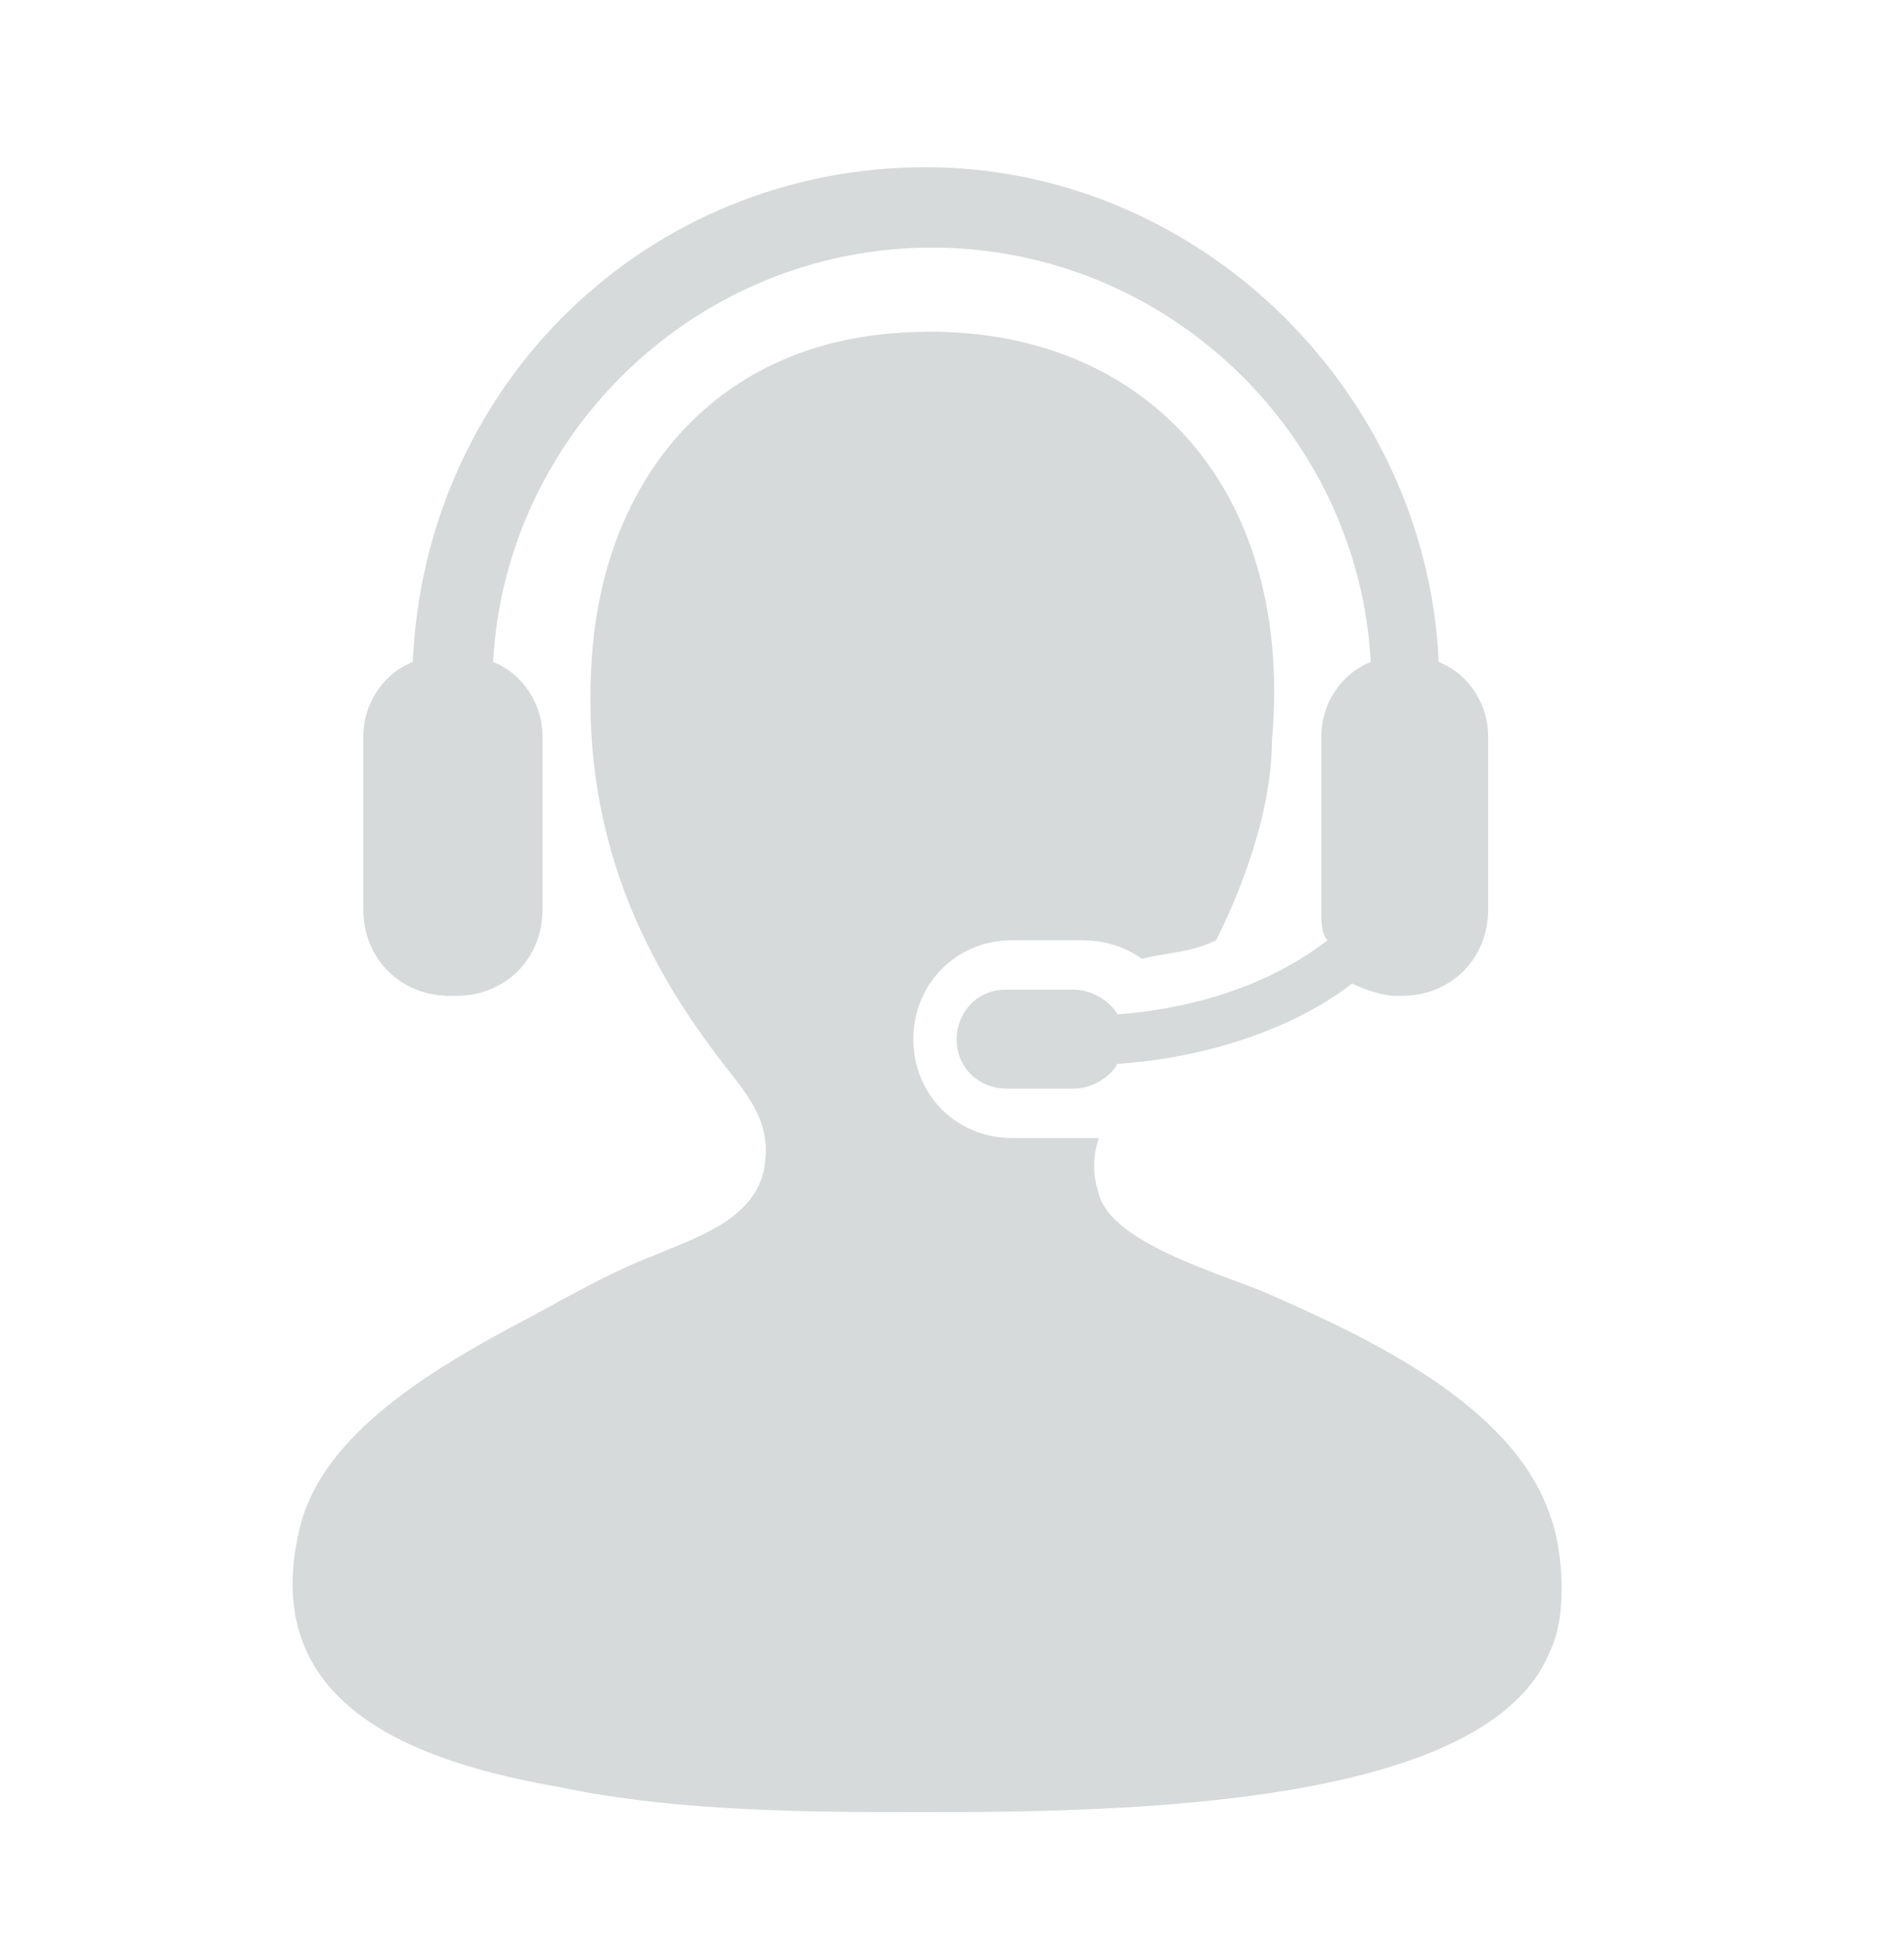<svg width="59" height="60" viewBox="0 0 59 60" fill="none" xmlns="http://www.w3.org/2000/svg">
<path d="M48.029 46.931C46.88 43.484 42.283 41.377 39.219 40.036C37.878 39.462 34.431 38.504 34.048 36.972C33.856 36.397 33.856 35.823 34.048 35.248C33.856 35.248 33.665 35.248 33.473 35.248H31.366C29.643 35.248 28.302 33.908 28.302 32.184C28.302 30.46 29.643 29.119 31.366 29.119H33.473C34.239 29.119 34.814 29.311 35.388 29.694C36.154 29.503 36.92 29.503 37.687 29.119C38.644 27.204 39.41 24.906 39.41 22.991C40.176 14.564 34.814 9.584 27.344 10.351C21.982 10.925 18.726 14.947 18.343 20.31C17.96 25.672 19.875 29.503 21.982 32.375C22.939 33.716 23.897 34.482 23.706 36.014C23.514 37.738 21.599 38.312 20.258 38.887C18.726 39.462 16.811 40.611 16.045 40.994C13.172 42.526 10.107 44.441 9.341 47.123C7.809 52.868 12.98 54.592 17.385 55.358C21.024 56.124 25.238 56.124 28.685 56.124C35.005 56.124 46.113 55.932 48.029 51.144C48.603 49.995 48.412 47.889 48.029 46.931Z" fill="#D7DADA"/>
<path d="M34.623 31.418C34.432 31.035 33.857 30.652 33.283 30.652H31.176C30.218 30.652 29.644 31.418 29.644 32.184C29.644 33.142 30.41 33.716 31.176 33.716H33.283C33.857 33.716 34.432 33.333 34.623 32.95C37.496 32.758 40.177 31.801 41.901 30.46C42.284 30.652 42.859 30.843 43.242 30.843H43.433C44.965 30.843 46.115 29.694 46.115 28.162V22.799C46.115 21.842 45.54 20.884 44.582 20.501C44.199 12.074 37.113 5.179 28.686 5.179C20.068 5.179 13.173 11.883 12.79 20.501C11.832 20.884 11.258 21.842 11.258 22.799V28.162C11.258 29.694 12.407 30.843 13.939 30.843H14.131C15.663 30.843 16.812 29.694 16.812 28.162V22.799C16.812 21.842 16.237 20.884 15.28 20.501C15.663 13.415 21.6 7.669 28.878 7.669C36.156 7.669 42.093 13.415 42.476 20.501C41.518 20.884 40.944 21.842 40.944 22.799V28.162C40.944 28.545 40.944 28.928 41.135 29.12C39.411 30.46 37.113 31.226 34.623 31.418Z" fill="#D7DADA"/>
</svg>
